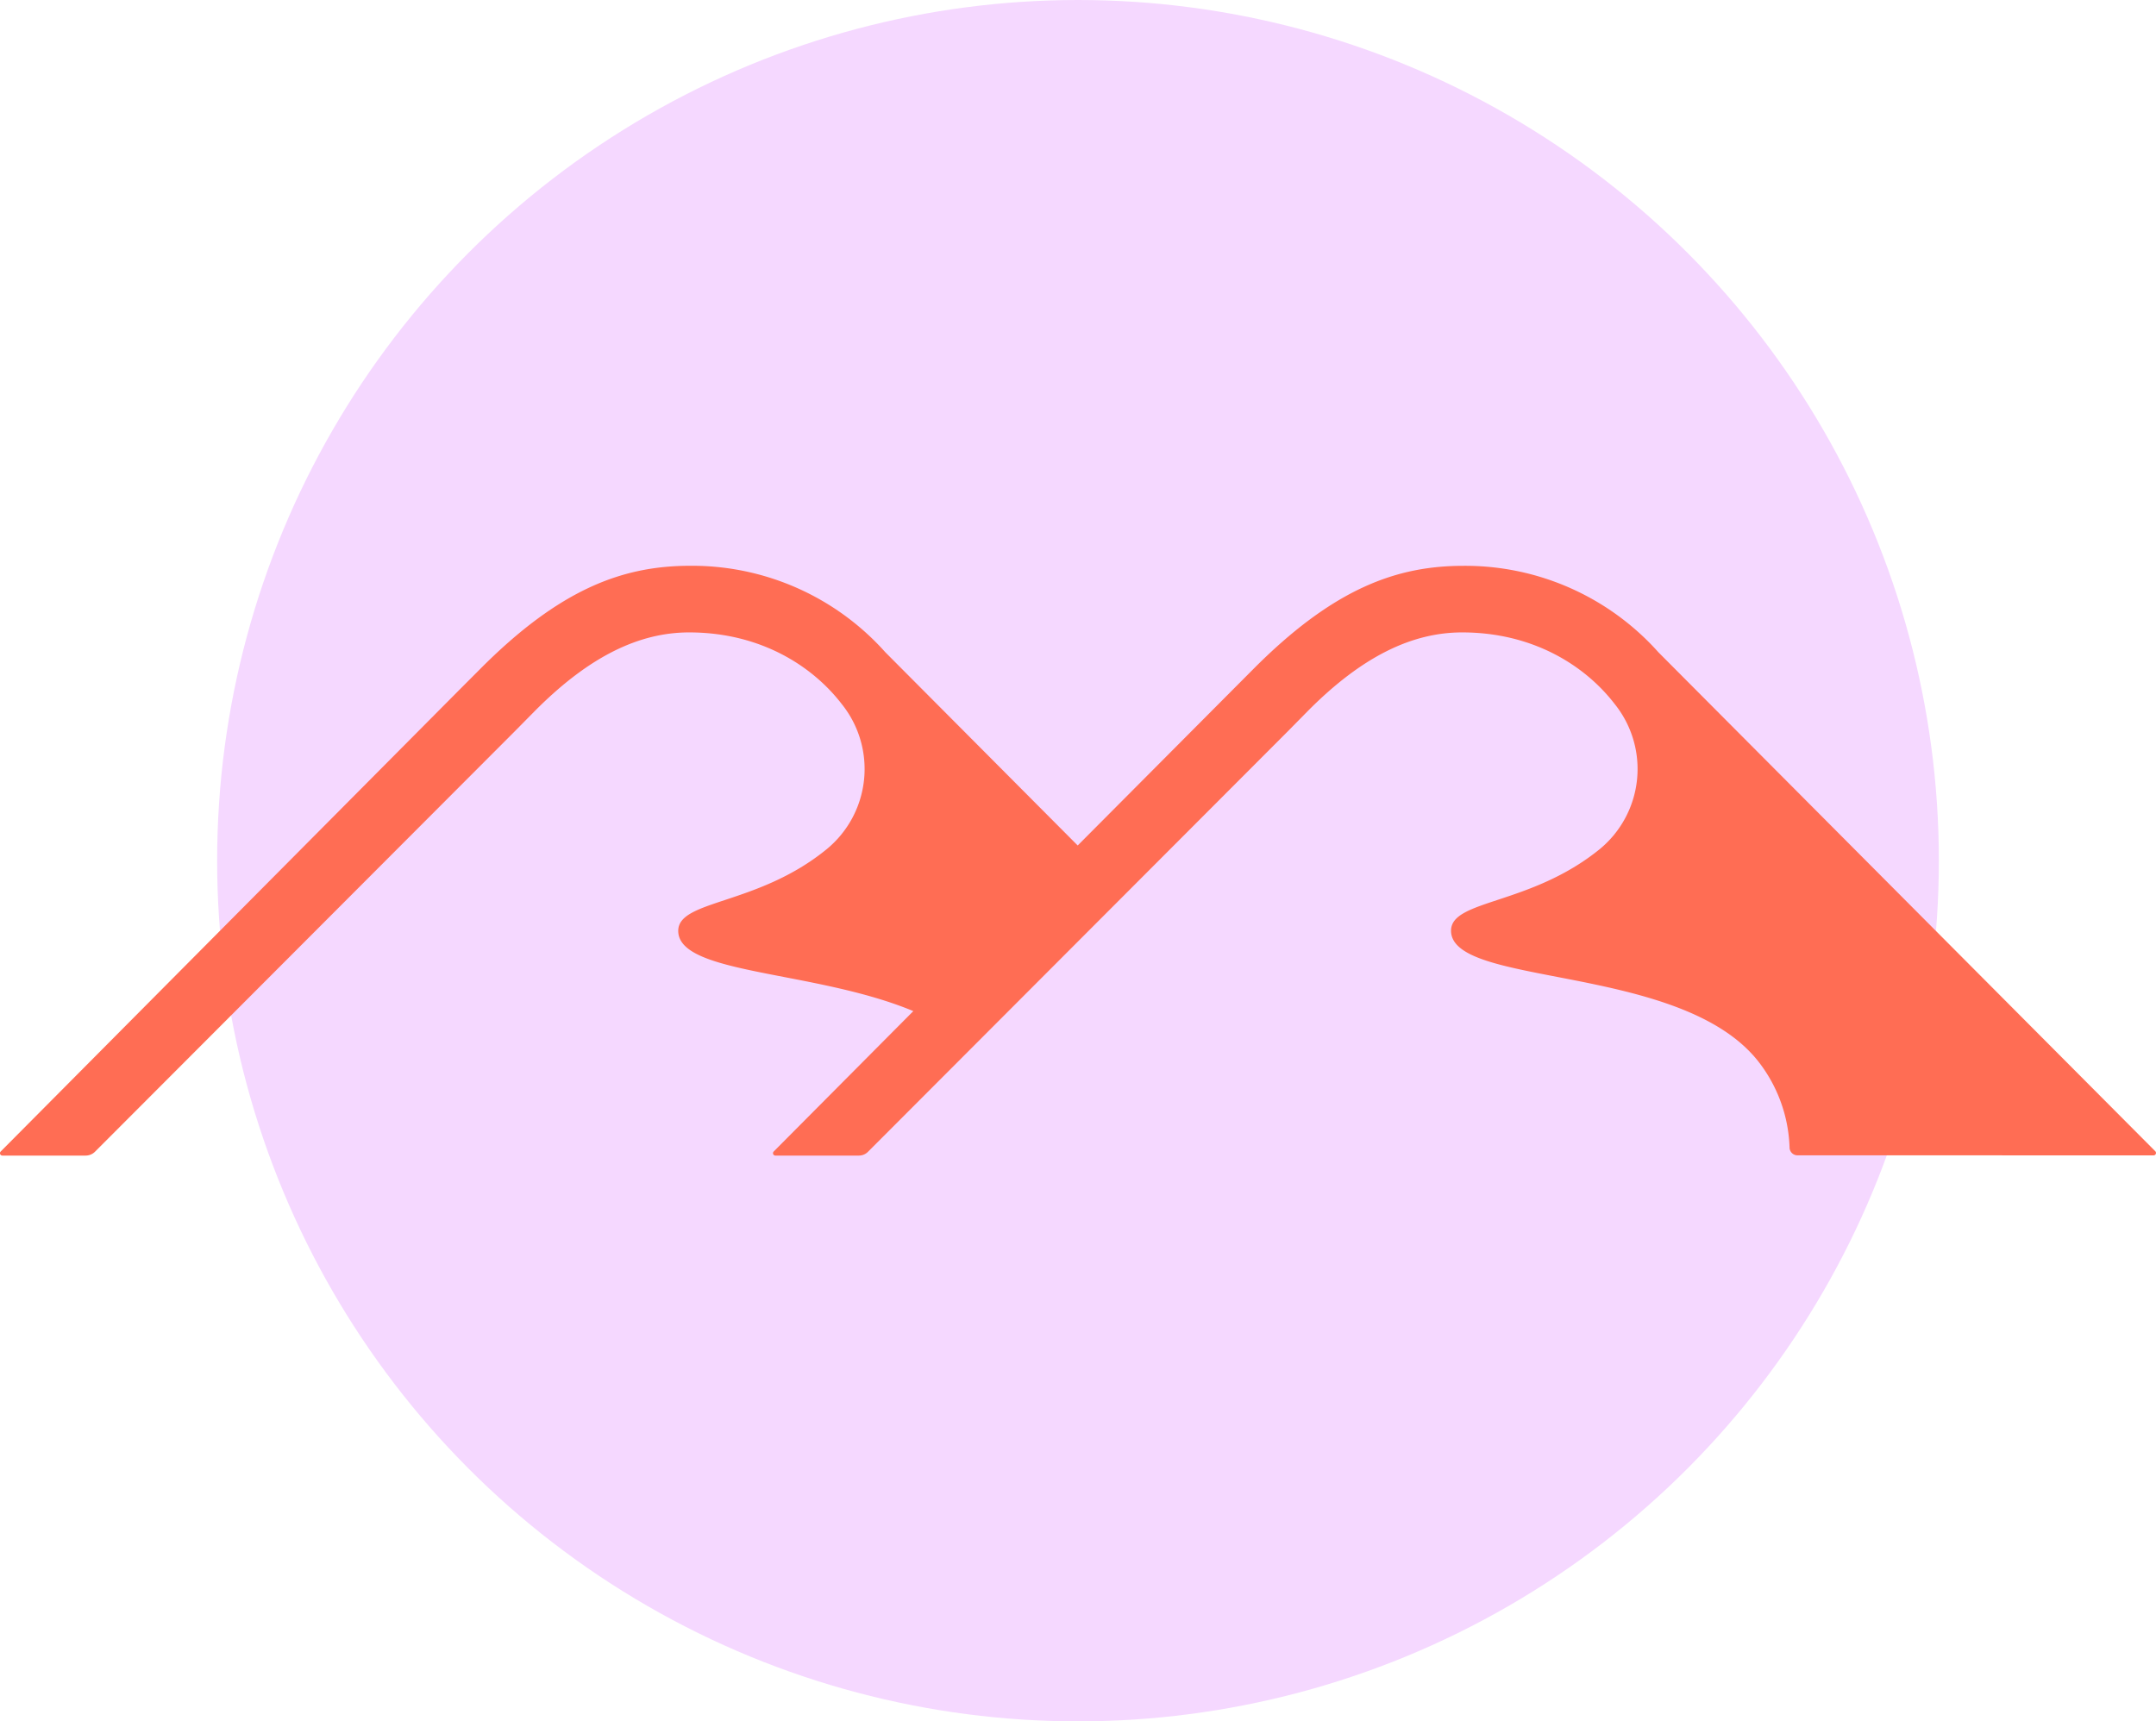 <svg id="Layer_1" data-name="Layer 1" xmlns="http://www.w3.org/2000/svg" viewBox="0 0 503.4 402"><defs><style>.cls-1{fill:#f5d8ff;}.cls-2{fill:#ff6d54;}</style></defs><title>the-breasties-icn</title><circle class="cls-1" cx="251.7" cy="201" r="201"/><path class="cls-2" d="M502.83,269.82a.57.57,0,0,0,.57-.56.58.58,0,0,0-.17-.41l-116-116.51a60.45,60.45,0,0,0-45.52-20.2c-15.4,0-30.23,5.07-49.36,24.4l-4.72,4.74-36,36.17-44.91-45.12a60.48,60.48,0,0,0-45.53-20.2c-15.41,0-30.24,5.06-49.37,24.4l-4.72,4.73L.16,268.92a.55.55,0,0,0,0,.79.55.55,0,0,0,.38.16H20a3.1,3.1,0,0,0,2.17-.89l98-98.17,4.64-4.7c12.89-13,24.59-18.42,36.11-18.42,16.4,0,28.61,7.64,35.6,16.71a24.23,24.23,0,0,1-3.43,33.86c-16.16,13.25-34.73,11.82-34.73,19.13,0,10.25,32,9.18,54.89,18.74l-32.6,32.79a.56.56,0,0,0,0,.79.59.59,0,0,0,.39.16h19.48a3,3,0,0,0,2.15-.89l98-98.17,4.63-4.7c12.88-13,24.58-18.42,36.11-18.42,16.4,0,28.61,7.64,35.59,16.71a24.23,24.23,0,0,1-3.43,33.86c-16.22,13.21-34.77,11.78-34.77,19.09,0,13.3,53.85,7.55,71.83,30.64a34.42,34.42,0,0,1,7.21,20,1.85,1.85,0,0,0,1.86,1.82Z"/></svg>